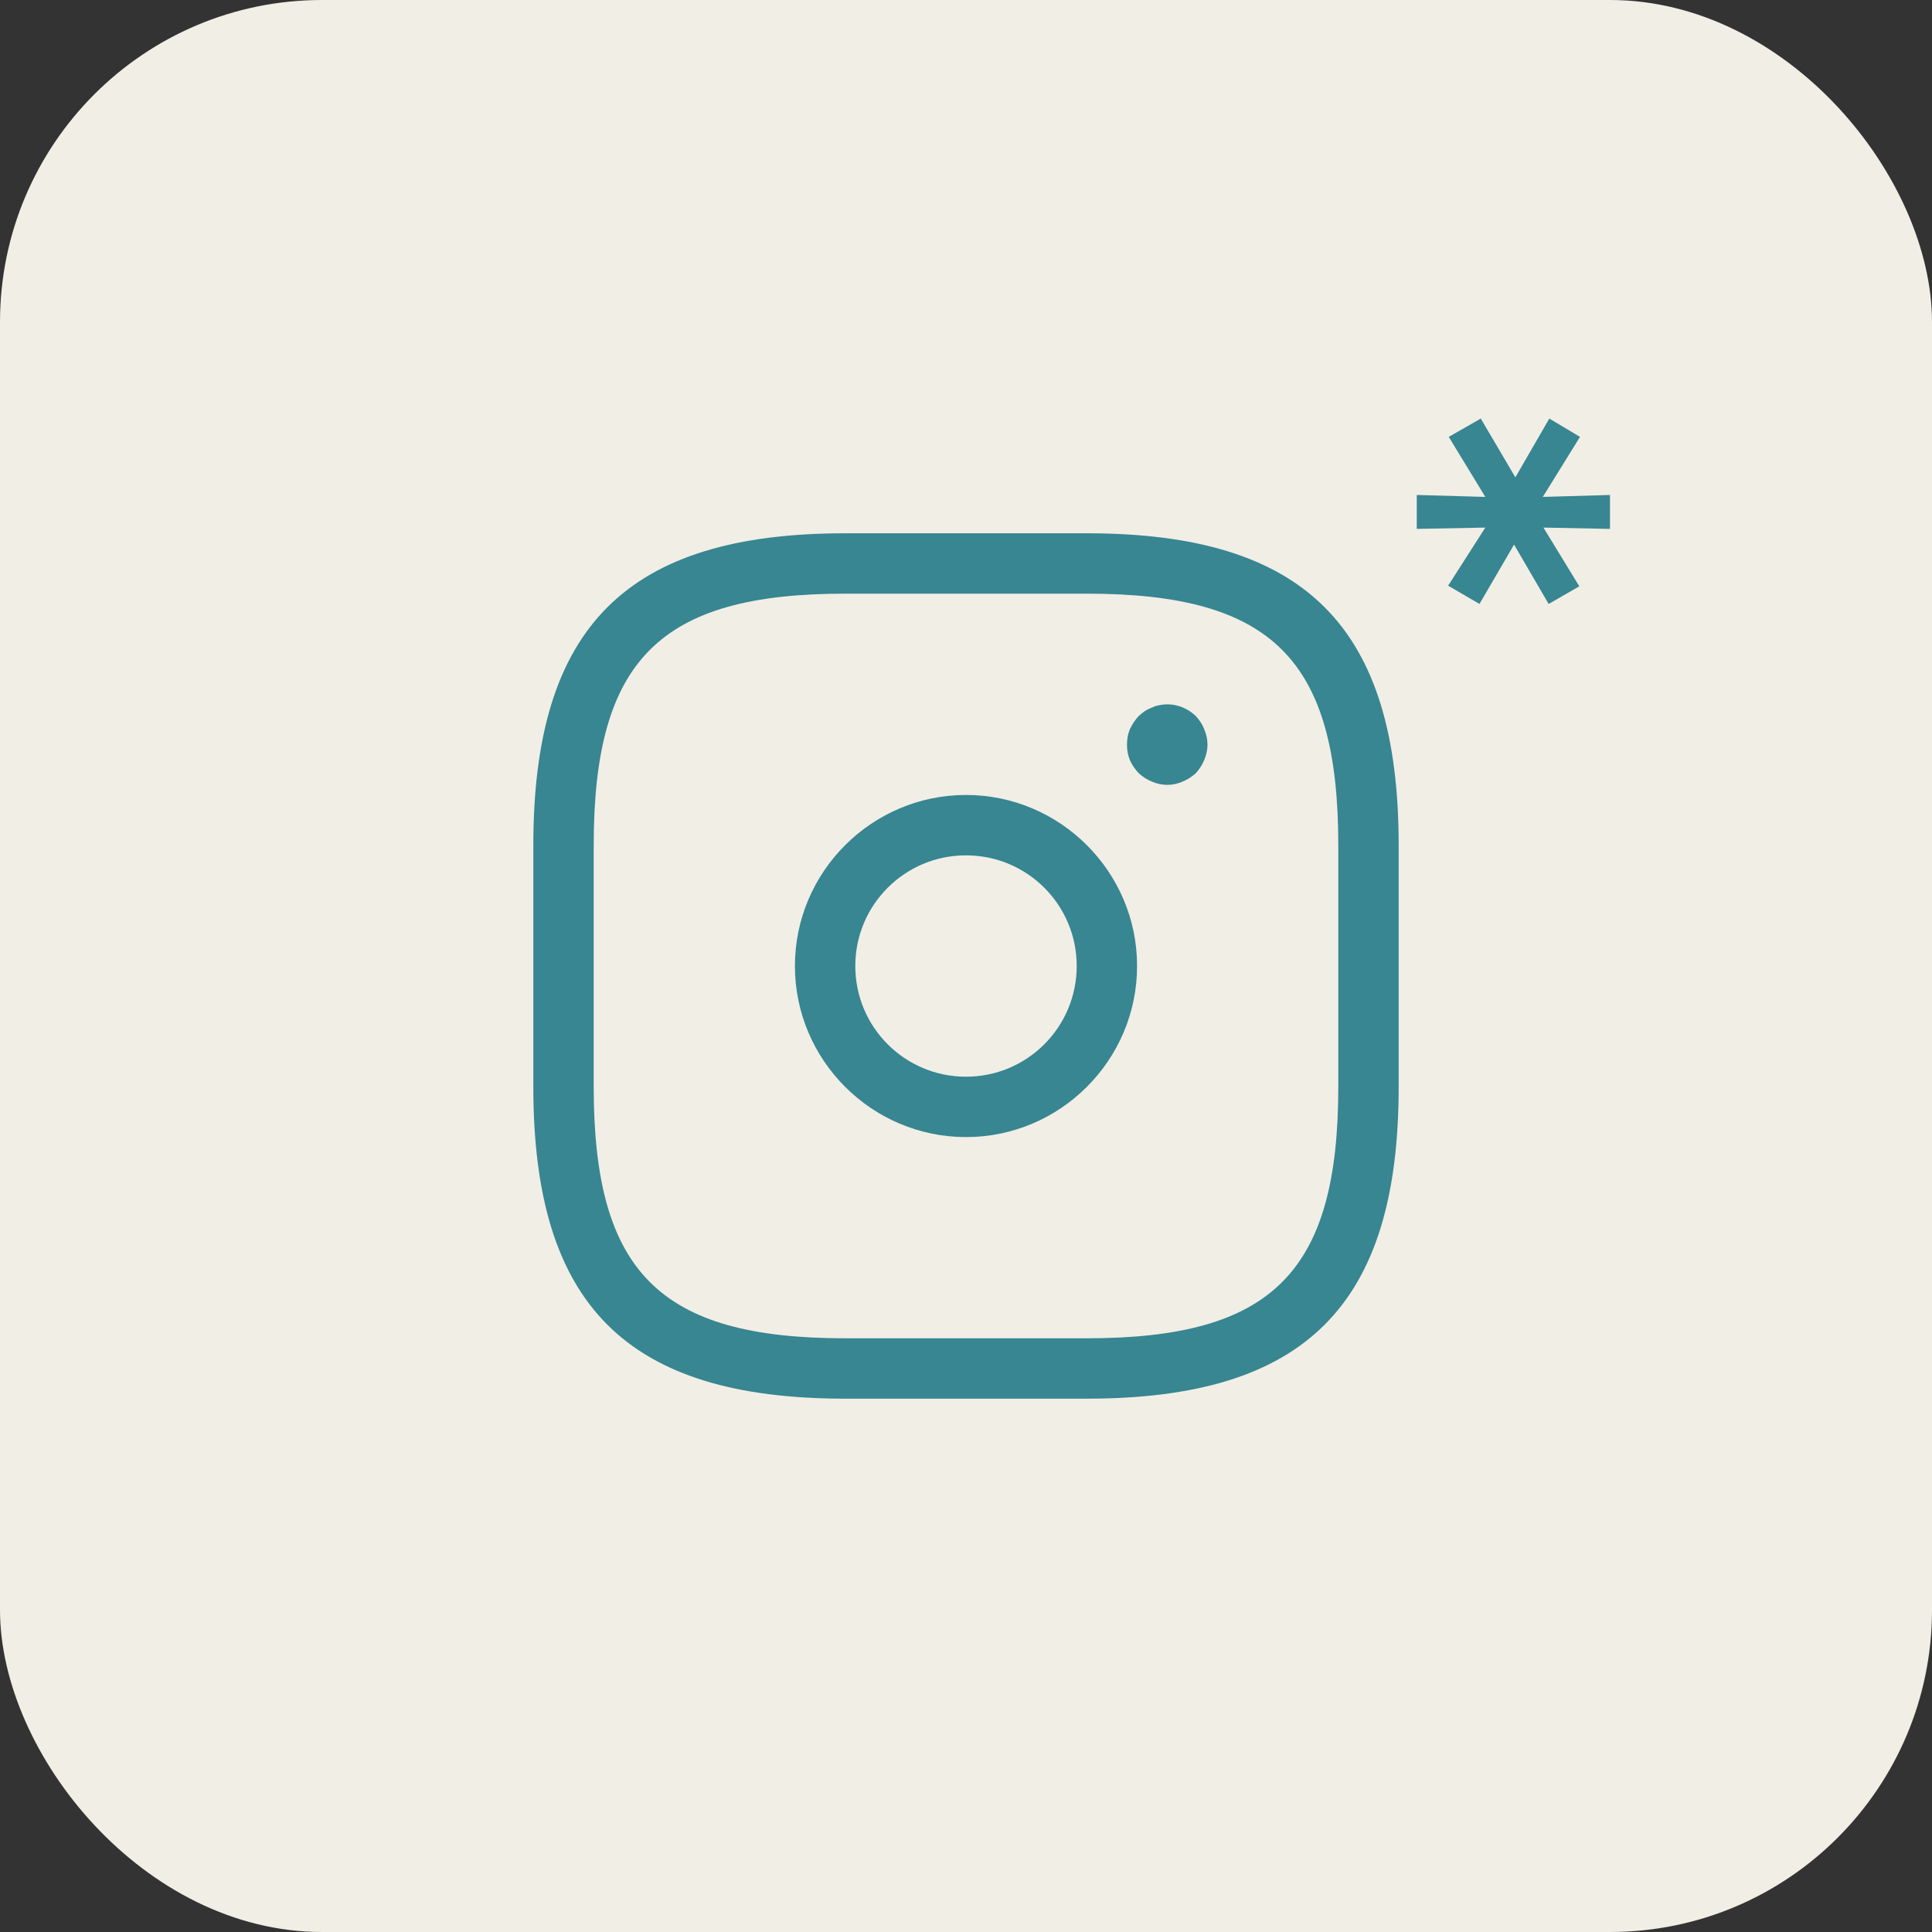 <?xml version="1.0" encoding="UTF-8"?> <svg xmlns="http://www.w3.org/2000/svg" width="40" height="40" viewBox="0 0 40 40" fill="none"><rect x="0" y="0" width="40" height="40" fill="#333333" stroke="none"/><rect width="40" height="40" rx="6.667" fill="#F1EEE6"></rect><path d="M22.5 28.958H17.5C12.975 28.958 11.042 27.025 11.042 22.5V17.5C11.042 12.975 12.975 11.041 17.5 11.041H22.5C27.025 11.041 28.958 12.975 28.958 17.5V22.5C28.958 27.025 27.025 28.958 22.5 28.958ZM17.5 12.291C13.658 12.291 12.292 13.658 12.292 17.5V22.5C12.292 26.341 13.658 27.708 17.5 27.708H22.5C26.342 27.708 27.708 26.341 27.708 22.5V17.5C27.708 13.658 26.342 12.291 22.5 12.291H17.5Z" fill="#378691"></path><path d="M20 23.542C18.05 23.542 16.458 21.95 16.458 20C16.458 18.05 18.05 16.459 20 16.459C21.95 16.459 23.542 18.05 23.542 20C23.542 21.95 21.95 23.542 20 23.542ZM20 17.709C18.733 17.709 17.708 18.733 17.708 20C17.708 21.267 18.733 22.292 20 22.292C21.267 22.292 22.292 21.267 22.292 20C22.292 18.733 21.267 17.709 20 17.709Z" fill="#378691"></path><path d="M24.167 16.25C24.058 16.25 23.95 16.225 23.85 16.183C23.75 16.142 23.658 16.083 23.575 16.008C23.5 15.925 23.433 15.833 23.392 15.733C23.35 15.633 23.333 15.525 23.333 15.417C23.333 15.308 23.35 15.2 23.392 15.1C23.442 14.992 23.5 14.908 23.575 14.825C23.617 14.792 23.658 14.75 23.7 14.725C23.75 14.692 23.8 14.667 23.85 14.65C23.9 14.625 23.95 14.608 24.008 14.6C24.275 14.542 24.558 14.633 24.758 14.825C24.833 14.908 24.892 14.992 24.933 15.1C24.975 15.2 25 15.308 25 15.417C25 15.525 24.975 15.633 24.933 15.733C24.892 15.833 24.833 15.925 24.758 16.008C24.675 16.083 24.583 16.142 24.483 16.183C24.383 16.225 24.275 16.25 24.167 16.25Z" fill="#378691"></path><path d="M29.982 12.126L30.752 10.923L29.333 10.95V10.248L30.752 10.288L29.995 9.045L30.658 8.666L31.374 9.883L32.077 8.666L32.712 9.045L31.942 10.288L33.333 10.248V10.95L31.955 10.923L32.698 12.139L32.063 12.504L31.347 11.275L30.631 12.504L29.982 12.126Z" fill="#378691"></path></svg> 